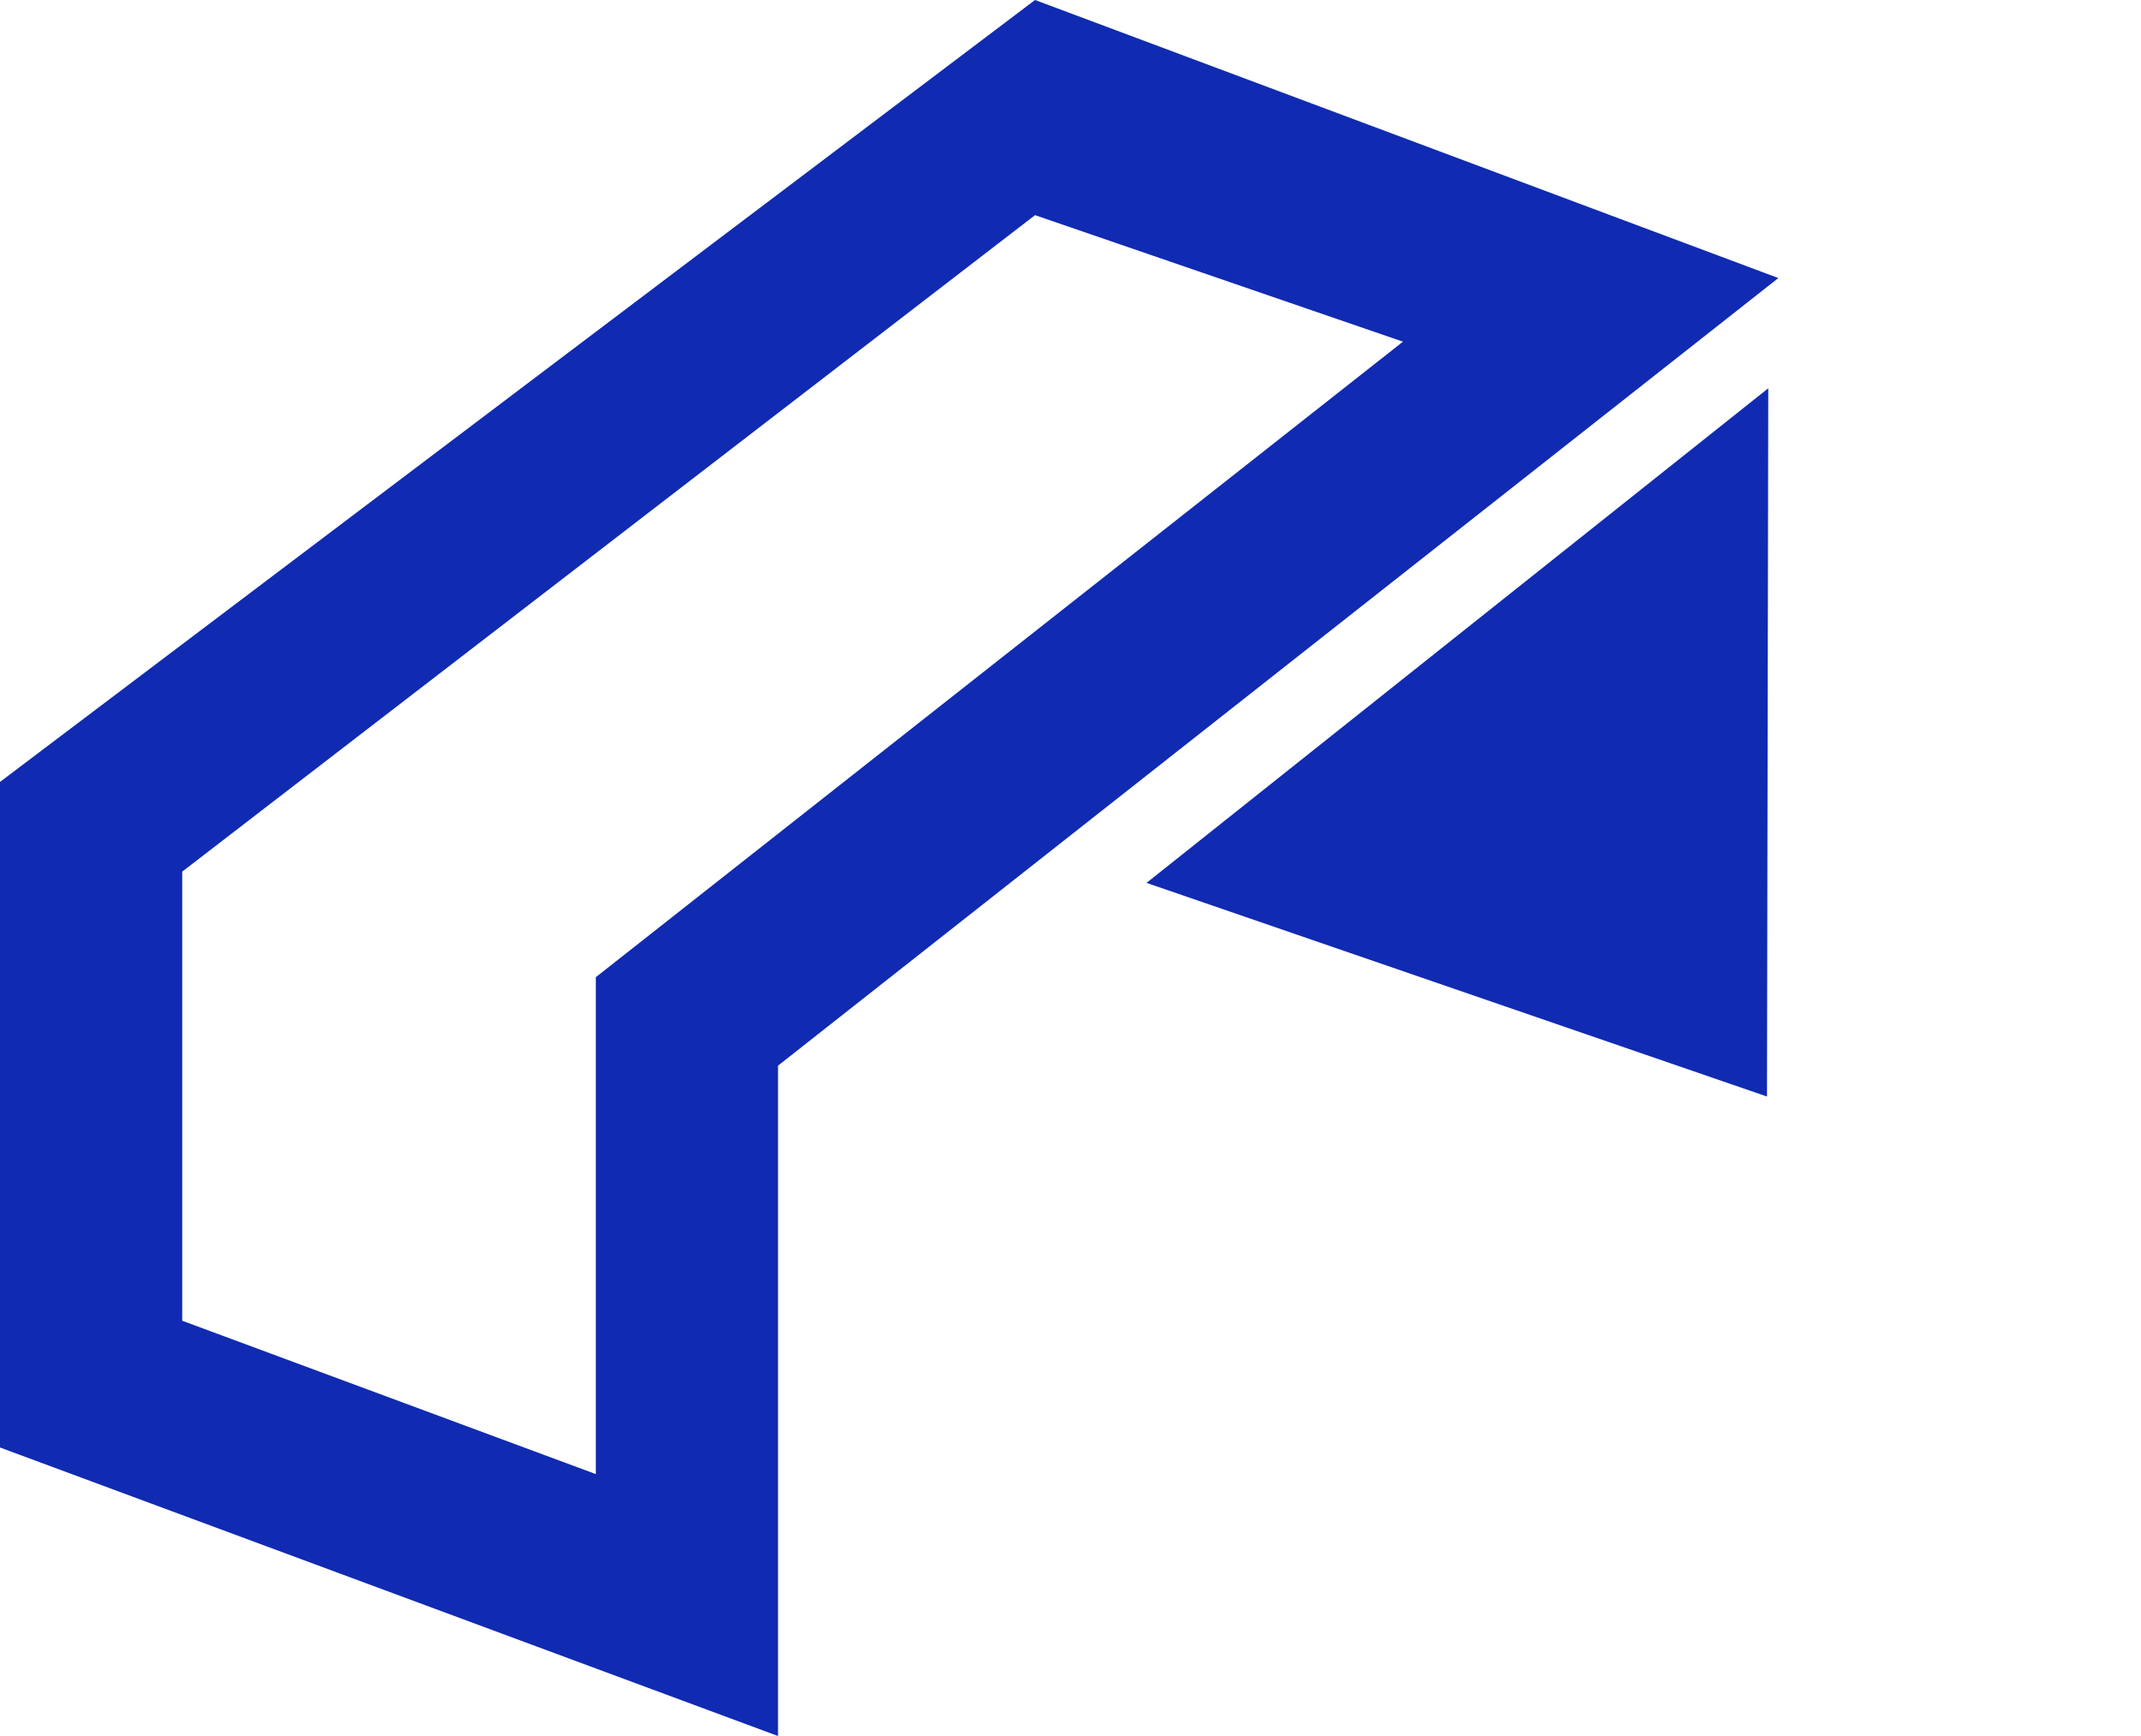 <?xml version="1.0" encoding="utf-8"?>
<svg xmlns="http://www.w3.org/2000/svg" fill="none" height="100%" overflow="visible" preserveAspectRatio="none" style="display: block;" viewBox="0 0 74 60" width="100%">
<g id="Group 63">
<path d="M61.073 37.898L39.628 30.514L61.117 13.42L61.073 37.898Z" fill="#102AB2" id="Rectangle 17"/>
<path clip-rule="evenodd" d="M26.891 36.831L61.465 9.61L35.774 0L0 27.025V50.028L26.891 60V36.831ZM20.593 50.947V33.774L48.491 11.809L35.774 7.436L6.298 30.125V45.647L20.593 50.947Z" fill="#102AB2" fill-rule="evenodd" id="Vector 7 (Stroke)"/>
</g>
</svg>